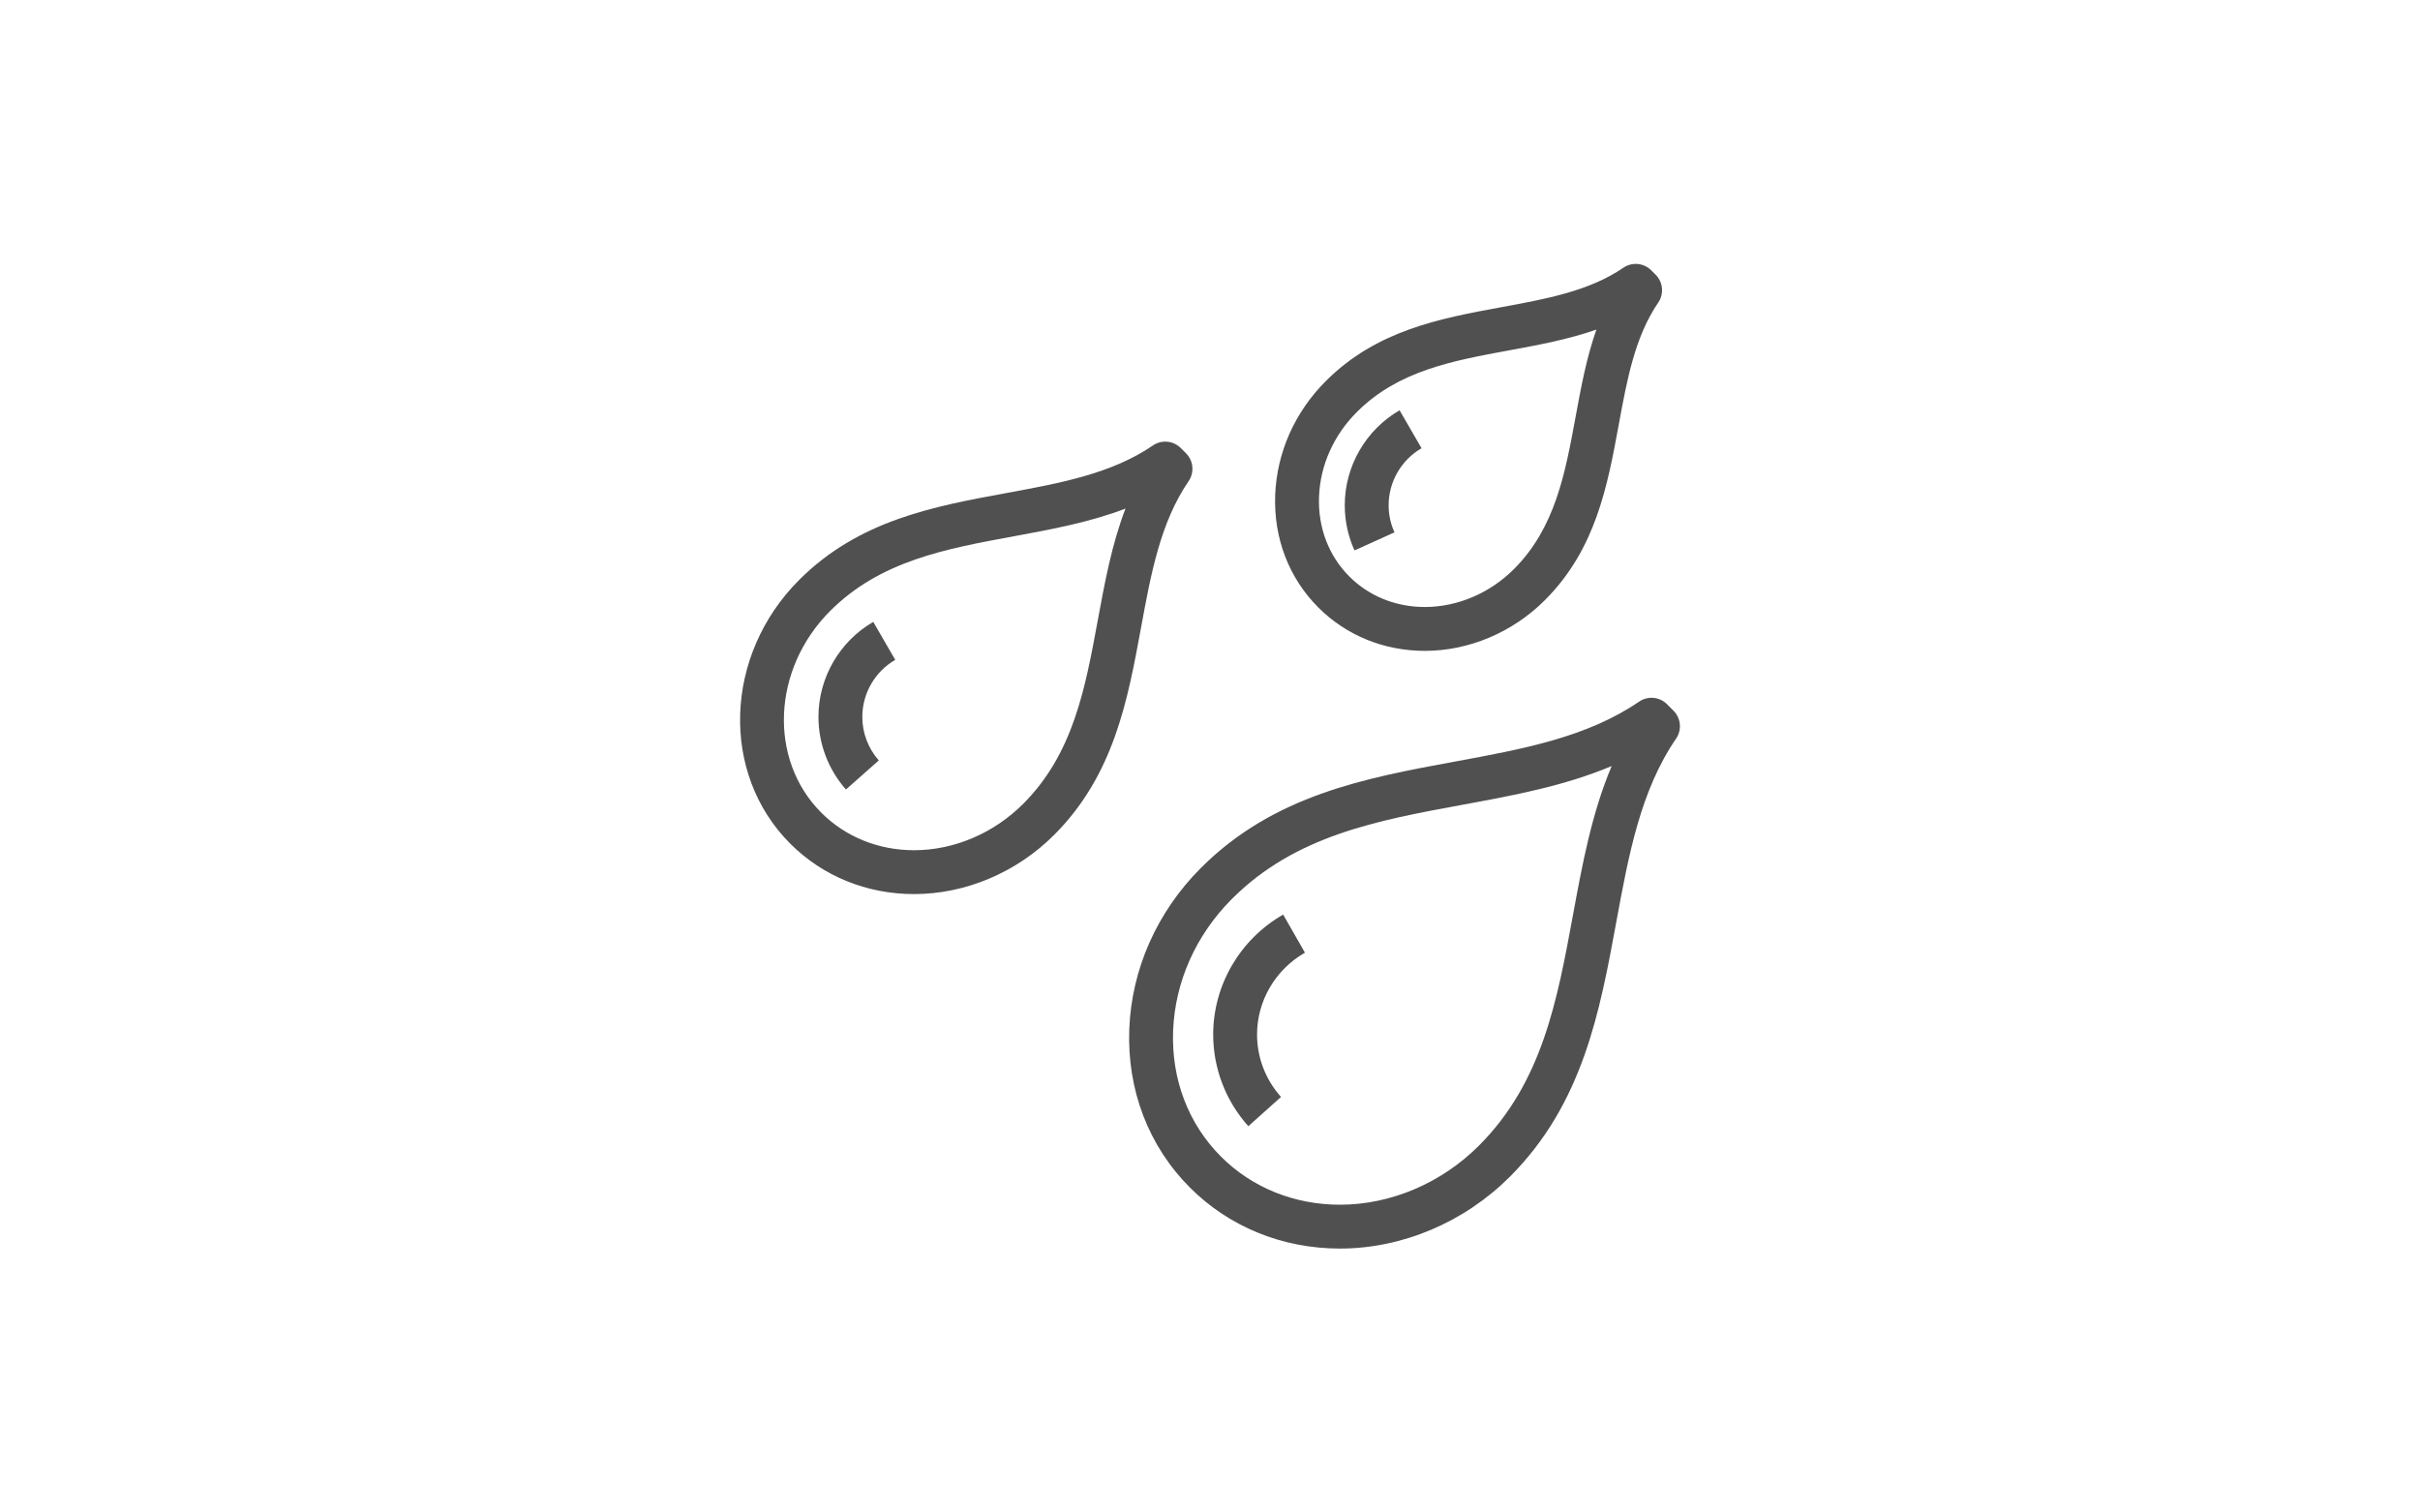 <?xml version="1.0" encoding="utf-8"?>
<!-- Generator: Adobe Illustrator 17.0.0, SVG Export Plug-In . SVG Version: 6.00 Build 0)  -->
<!DOCTYPE svg PUBLIC "-//W3C//DTD SVG 1.1//EN" "http://www.w3.org/Graphics/SVG/1.1/DTD/svg11.dtd">
<svg version="1.1" id="Capa_1" xmlns="http://www.w3.org/2000/svg" xmlns:xlink="http://www.w3.org/1999/xlink" x="0px" y="0px"
	 width="800px" height="500px" viewBox="0 1212.313 800 500" enable-background="new 0 1212.313 800 500" xml:space="preserve">
<g>
	<g>
		<path fill="#505050" d="M442.944,1625.069L442.944,1625.069c-18.966-0.007-36.559-7.15-49.543-20.134
			c-13.713-13.713-20.842-32.319-20.085-52.396c0.758-19.865,9.175-38.811,23.71-53.338c24.12-24.127,54.556-29.72,83.986-35.136
			c22.421-4.127,43.603-8.021,60.849-19.809c2.888-1.968,6.747-1.614,9.218,0.857l2.145,2.145c2.464,2.464,2.825,6.336,0.857,9.218
			c-11.788,17.246-15.681,38.428-19.809,60.849c-5.416,29.43-11.009,59.865-35.136,83.986
			C484.034,1616.404,463.553,1625.069,442.944,1625.069z M532.791,1465.544c-15.611,6.605-32.588,9.727-49.161,12.779
			c-28.496,5.246-55.419,10.195-76.354,31.129c-11.943,11.936-18.853,27.434-19.469,43.639
			c-0.609,15.993,5.019,30.768,15.844,41.593c10.244,10.244,24.198,15.88,39.292,15.887l0,0c16.793,0,33.536-7.115,45.94-19.511
			c20.934-20.935,25.883-47.858,31.129-76.354C523.064,1498.131,526.186,1481.155,532.791,1465.544z"/>
	</g>
	<g>
		<path fill="#505050" d="M302.193,1507.88c0,0,0,0-0.007,0c-15.66,0-30.188-5.911-40.92-16.644
			c-23.242-23.235-21.933-62.358,2.917-87.207c19.752-19.759,44.503-24.311,68.439-28.715c17.919-3.292,34.846-6.407,48.503-15.738
			c2.888-1.961,6.747-1.614,9.218,0.857l1.727,1.728c2.464,2.464,2.825,6.336,0.857,9.218
			c-9.331,13.657-12.446,30.584-15.738,48.503c-4.404,23.936-8.956,48.687-28.715,68.439
			C336.041,1500.751,319.17,1507.88,302.193,1507.88z M372.062,1380.44c-11.83,4.538-24.467,6.86-36.821,9.14
			c-22.747,4.184-44.241,8.134-60.807,24.701c-19.193,19.193-20.503,49.119-2.917,66.704c7.993,7.993,18.888,12.396,30.676,12.396
			l0,0c13.161,0,26.294-5.586,36.028-15.313c16.566-16.566,20.517-38.06,24.701-60.807
			C365.202,1404.907,367.524,1392.27,372.062,1380.44z"/>
	</g>
	<g>
		<path fill="#505050" d="M471.022,1427.477L471.022,1427.477c-13.458,0-25.961-5.083-35.193-14.315
			c-9.749-9.749-14.818-22.959-14.28-37.204c0.538-14.039,6.478-27.419,16.736-37.671c16.842-16.843,37.805-20.701,58.074-24.432
			c14.931-2.747,29.027-5.338,40.29-13.034c2.881-1.968,6.747-1.607,9.218,0.857l1.451,1.451c2.464,2.464,2.825,6.336,0.857,9.218
			c-7.696,11.264-10.294,25.359-13.041,40.29c-3.724,20.269-7.582,41.232-24.425,58.074
			C500.055,1421.367,485.584,1427.477,471.022,1427.477z M527.737,1321.261c-9.324,3.278-19.136,5.083-28.75,6.853
			c-18.924,3.483-36.8,6.768-50.449,20.425c-7.667,7.66-12.099,17.593-12.496,27.965c-0.389,10.166,3.179,19.547,10.039,26.407
			c6.492,6.492,15.356,10.067,24.942,10.067c10.747,0,21.48-4.559,29.437-12.517c13.65-13.657,16.934-31.526,20.418-50.449
			C522.646,1340.397,524.452,1330.585,527.737,1321.261z"/>
	</g>
	<g>
		<path fill="#505050" d="M279.652,1473.303c-5.862-6.627-9.09-15.157-9.09-24.014c0-12.892,6.938-24.92,18.117-31.391l7.264,12.545
			c-6.711,3.887-10.881,11.108-10.881,18.846c0,5.317,1.933,10.428,5.451,14.4L279.652,1473.303z"/>
	</g>
	<g>
		<path fill="#505050" d="M447.765,1394.273c-2.131-4.715-3.214-9.742-3.214-14.938c0-12.892,6.938-24.92,18.117-31.391
			l7.264,12.545c-6.711,3.887-10.881,11.108-10.881,18.846c0,3.122,0.651,6.138,1.926,8.963L447.765,1394.273z"/>
	</g>
	<g>
		<path fill="#505050" d="M412.671,1584.616c-7.49-8.361-11.618-19.136-11.618-30.322c0-16.29,8.864-31.476,23.136-39.632
			l7.193,12.588c-9.763,5.579-15.83,15.943-15.83,27.044c0,7.611,2.811,14.945,7.922,20.651L412.671,1584.616z"/>
	</g>
</g>
</svg>
